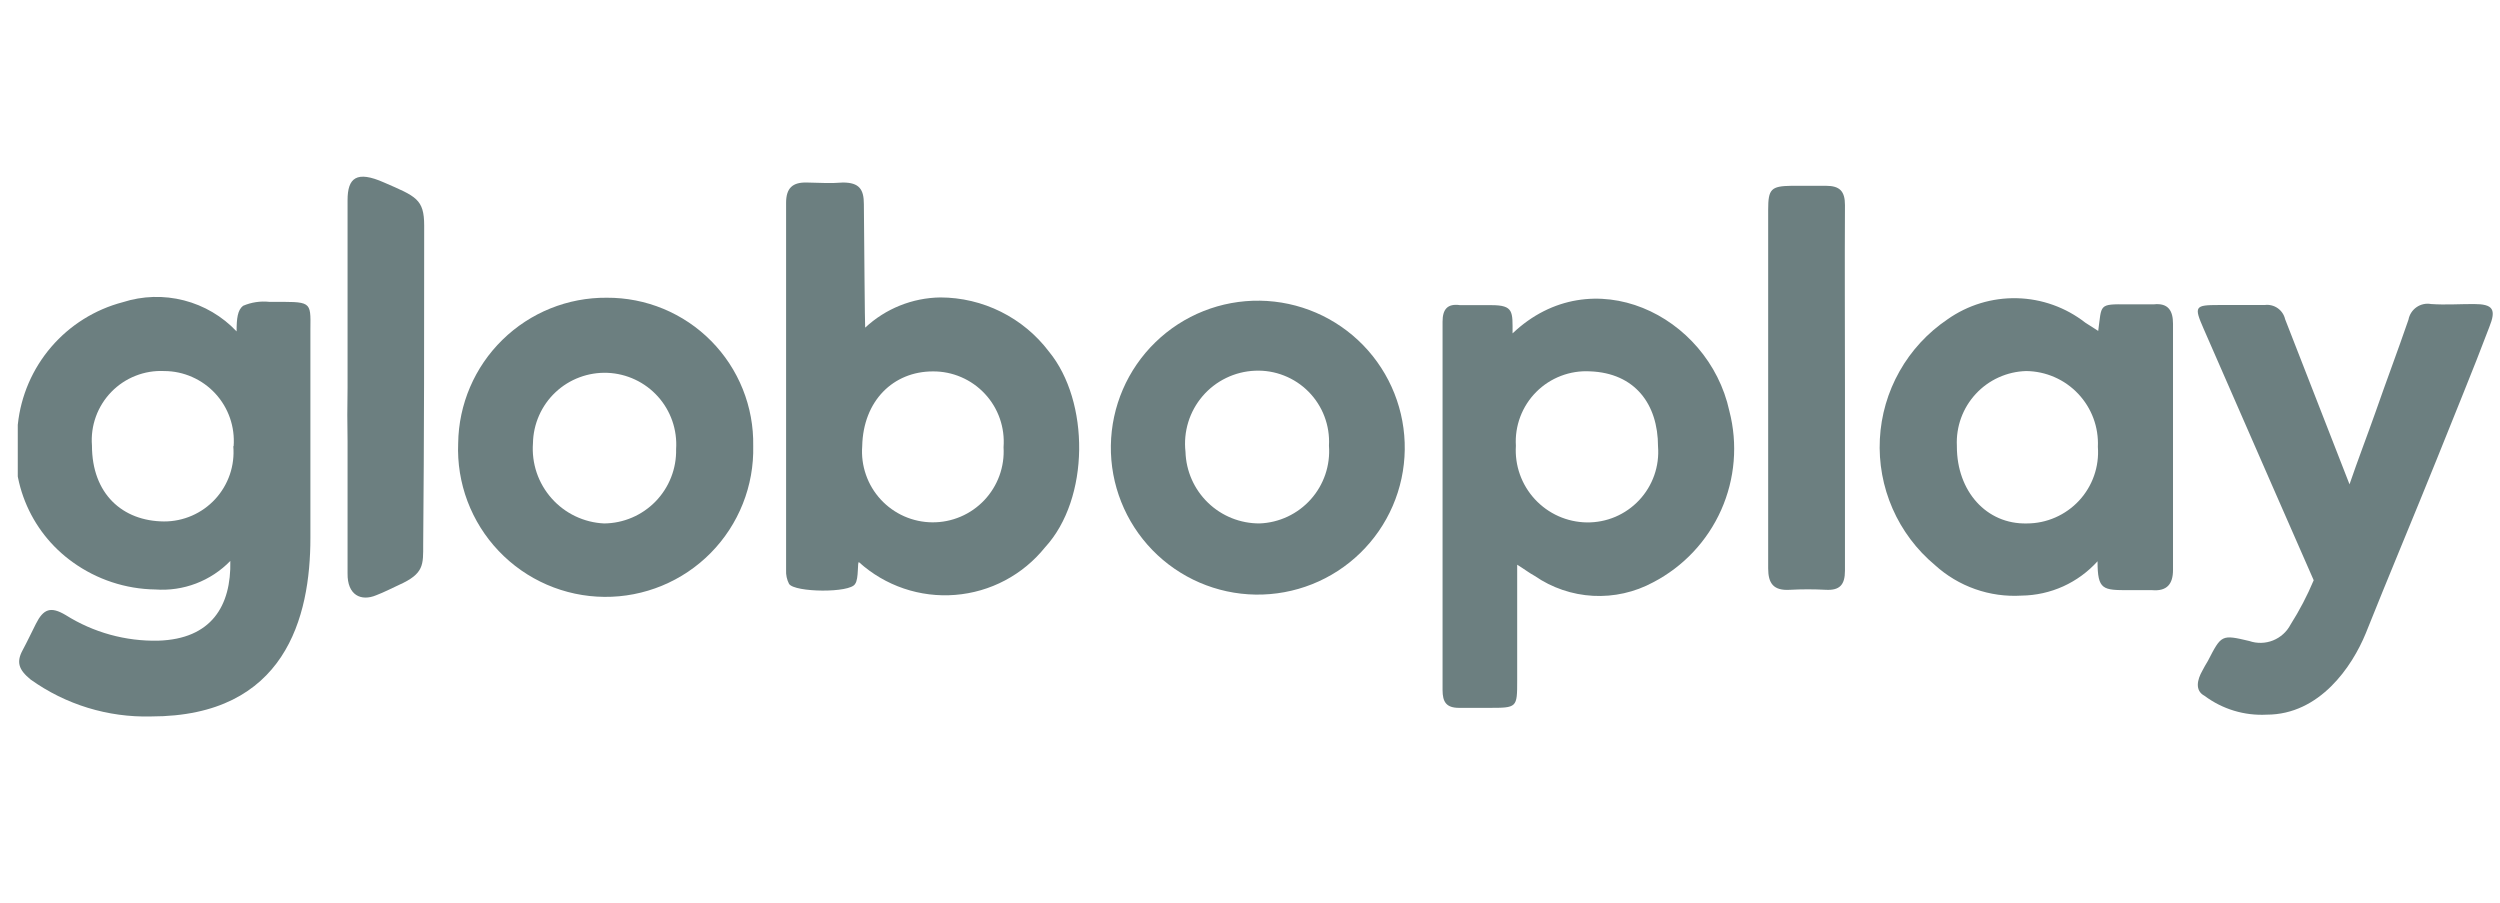 <svg xmlns="http://www.w3.org/2000/svg" width="119" height="43" viewBox="0 0 119 43" fill="none"><g clip-path="url(#clip0_8234_87)"><path d="M7.191 34.103C5.138 34.157 3.123 33.538 1.454 32.343C0.88 31.871 0.77 31.51 1.084 30.936C1.304 30.527 1.501 30.103 1.705 29.702C2.067 28.979 2.413 28.853 3.128 29.278C4.446 30.107 5.979 30.531 7.537 30.496C10.06 30.417 11.011 28.845 10.963 26.7C10.504 27.173 9.946 27.54 9.33 27.775C8.714 28.01 8.053 28.107 7.395 28.059C5.984 28.04 4.612 27.587 3.466 26.763C2.446 26.035 1.657 25.029 1.193 23.866C0.729 22.702 0.609 21.43 0.849 20.2C0.992 18.838 1.548 17.551 2.441 16.512C3.334 15.473 4.522 14.731 5.847 14.384C6.789 14.082 7.797 14.052 8.755 14.298C9.714 14.544 10.583 15.056 11.262 15.775C11.262 15.155 11.309 14.761 11.569 14.557C11.965 14.387 12.398 14.322 12.826 14.369C14.838 14.369 14.791 14.29 14.775 15.681C14.775 18.573 14.775 22.754 14.775 25.607C14.775 29.372 13.588 34.103 7.191 34.103ZM11.121 21.238C11.155 20.782 11.095 20.325 10.945 19.893C10.795 19.462 10.558 19.067 10.248 18.731C9.939 18.396 9.563 18.128 9.145 17.944C8.728 17.759 8.276 17.663 7.82 17.662C7.353 17.639 6.887 17.716 6.452 17.888C6.017 18.059 5.624 18.321 5.298 18.657C4.973 18.992 4.722 19.393 4.563 19.832C4.404 20.272 4.341 20.74 4.377 21.206C4.377 23.509 5.831 24.806 7.804 24.821C8.262 24.823 8.716 24.729 9.136 24.546C9.556 24.363 9.934 24.094 10.244 23.757C10.555 23.42 10.791 23.021 10.94 22.588C11.088 22.154 11.144 21.694 11.105 21.238H11.121Z" fill="#6C7F80"></path><path d="M104.937 33.122C104.457 32.87 104.599 32.336 104.827 31.935C104.905 31.778 105 31.621 105.094 31.463C105.739 30.214 105.739 30.198 107.067 30.512C107.434 30.639 107.835 30.629 108.195 30.485C108.556 30.341 108.853 30.072 109.032 29.727C109.457 29.056 109.825 28.352 110.132 27.62C110.132 27.62 106.532 19.415 104.89 15.643C104.426 14.582 104.473 14.519 105.613 14.519C106.344 14.519 107.067 14.519 107.798 14.519C108.015 14.49 108.236 14.543 108.416 14.668C108.596 14.793 108.723 14.981 108.772 15.195C109.739 17.663 111.837 23.054 111.837 23.054C112.238 21.883 112.694 20.696 113.071 19.627C113.582 18.158 114.132 16.704 114.643 15.218C114.687 14.977 114.825 14.762 115.027 14.622C115.229 14.482 115.478 14.428 115.72 14.472C116.388 14.519 117.064 14.472 117.747 14.472C118.675 14.472 118.832 14.723 118.486 15.58C117.7 17.663 116.828 19.753 115.987 21.867C114.95 24.445 113.629 27.589 112.608 30.151C111.963 31.723 110.423 34.018 107.892 34.018C106.832 34.074 105.787 33.757 104.937 33.122Z" fill="#6C7F80"></path><path d="M41.182 15.596C42.155 14.69 43.429 14.178 44.758 14.158C45.761 14.16 46.749 14.394 47.646 14.841C48.544 15.288 49.325 15.937 49.93 16.736C51.871 19.094 51.887 23.731 49.741 26.057C49.22 26.705 48.573 27.239 47.838 27.628C47.104 28.017 46.297 28.251 45.469 28.317C44.64 28.384 43.807 28.28 43.02 28.013C42.233 27.746 41.509 27.321 40.892 26.764C40.797 26.686 40.892 27.55 40.703 27.794C40.475 28.234 37.827 28.203 37.559 27.794C37.454 27.59 37.406 27.363 37.418 27.134C37.418 21.365 37.418 15.424 37.418 9.655C37.418 8.955 37.724 8.672 38.4 8.688C39.076 8.704 39.54 8.735 40.121 8.688C40.907 8.688 41.12 9.018 41.12 9.718C41.135 11.407 41.167 15.534 41.182 15.596ZM44.405 17.679C42.526 17.679 41.088 19.07 41.041 21.239C41.006 21.7 41.067 22.163 41.219 22.599C41.37 23.036 41.61 23.436 41.923 23.776C42.236 24.116 42.616 24.388 43.038 24.575C43.461 24.762 43.917 24.86 44.38 24.863C44.842 24.867 45.299 24.775 45.724 24.594C46.15 24.413 46.533 24.146 46.851 23.811C47.168 23.475 47.414 23.078 47.572 22.644C47.73 22.21 47.797 21.748 47.769 21.287C47.804 20.824 47.744 20.359 47.591 19.922C47.438 19.484 47.196 19.083 46.879 18.744C46.563 18.405 46.18 18.135 45.754 17.952C45.328 17.768 44.868 17.675 44.405 17.679Z" fill="#6C7F80"></path><path d="M72.218 26.88C72.218 28.821 72.218 30.605 72.218 32.381C72.218 33.694 72.218 33.694 70.859 33.694C70.387 33.694 69.916 33.694 69.452 33.694C68.839 33.694 68.666 33.41 68.666 32.845V15.311C68.666 14.737 68.886 14.438 69.499 14.525C69.884 14.525 70.591 14.525 70.984 14.525C72.061 14.525 71.998 14.839 71.998 15.869C75.763 12.293 81.319 14.981 82.317 19.562C82.725 21.133 82.587 22.794 81.928 24.276C81.268 25.758 80.126 26.972 78.687 27.72C77.81 28.193 76.82 28.415 75.826 28.361C74.832 28.307 73.871 27.979 73.052 27.414C72.792 27.273 72.596 27.115 72.218 26.88ZM72.156 21.221C72.127 21.684 72.192 22.148 72.348 22.586C72.504 23.023 72.746 23.424 73.062 23.765C73.377 24.106 73.758 24.379 74.181 24.569C74.605 24.758 75.063 24.86 75.527 24.867C75.994 24.874 76.457 24.784 76.887 24.602C77.316 24.419 77.703 24.15 78.023 23.809C78.342 23.469 78.587 23.066 78.742 22.626C78.897 22.185 78.959 21.718 78.922 21.252C78.922 19.225 77.814 17.755 75.684 17.676C75.213 17.65 74.741 17.724 74.3 17.893C73.859 18.062 73.458 18.322 73.125 18.657C72.791 18.992 72.533 19.393 72.366 19.835C72.199 20.277 72.127 20.749 72.156 21.221Z" fill="#6C7F80"></path><path d="M99.875 15.752C100.048 14.487 99.875 14.471 101.266 14.487C101.69 14.487 102.052 14.487 102.516 14.487C103.215 14.409 103.435 14.802 103.435 15.407V27.133C103.435 27.793 103.152 28.154 102.437 28.091C102.075 28.091 101.698 28.091 101.345 28.091C100.095 28.091 99.843 28.091 99.843 26.716C99.386 27.223 98.829 27.63 98.207 27.912C97.585 28.193 96.911 28.342 96.228 28.351C95.478 28.397 94.727 28.292 94.018 28.042C93.309 27.792 92.658 27.403 92.102 26.897C91.23 26.169 90.54 25.248 90.085 24.208C89.63 23.167 89.423 22.035 89.481 20.901C89.539 19.766 89.86 18.661 90.419 17.672C90.977 16.683 91.758 15.838 92.699 15.202C93.665 14.52 94.825 14.167 96.007 14.195C97.189 14.223 98.33 14.632 99.262 15.36L99.875 15.752ZM93.147 21.254C93.147 23.384 94.554 24.963 96.48 24.916C96.946 24.916 97.407 24.819 97.835 24.631C98.262 24.444 98.647 24.171 98.964 23.829C99.281 23.487 99.524 23.083 99.678 22.643C99.832 22.202 99.894 21.735 99.859 21.27C99.88 20.807 99.808 20.345 99.647 19.91C99.485 19.476 99.238 19.079 98.919 18.742C98.601 18.405 98.218 18.136 97.794 17.951C97.369 17.765 96.912 17.667 96.448 17.662C95.996 17.674 95.551 17.777 95.139 17.963C94.727 18.149 94.356 18.416 94.049 18.748C93.741 19.08 93.503 19.469 93.348 19.894C93.194 20.319 93.125 20.771 93.147 21.223V21.254Z" fill="#6C7F80"></path><path d="M35.853 21.222C35.875 22.163 35.708 23.1 35.36 23.975C35.013 24.851 34.494 25.647 33.833 26.318C33.172 26.989 32.382 27.52 31.512 27.879C30.642 28.239 29.708 28.42 28.766 28.411C27.824 28.403 26.894 28.205 26.03 27.83C25.166 27.455 24.387 26.91 23.738 26.227C23.089 25.545 22.584 24.739 22.252 23.858C21.921 22.976 21.77 22.037 21.809 21.096C21.834 19.242 22.591 17.472 23.917 16.175C25.242 14.877 27.027 14.157 28.882 14.172C29.806 14.167 30.721 14.346 31.574 14.699C32.428 15.053 33.202 15.573 33.851 16.23C34.501 16.887 35.012 17.666 35.356 18.524C35.7 19.381 35.869 20.298 35.853 21.222ZM32.183 21.379C32.213 20.925 32.151 20.47 32.003 20.04C31.854 19.61 31.621 19.214 31.317 18.876C31.013 18.538 30.644 18.263 30.233 18.07C29.821 17.876 29.375 17.766 28.921 17.747C28.466 17.729 28.013 17.801 27.587 17.96C27.16 18.119 26.77 18.361 26.439 18.674C26.108 18.985 25.843 19.361 25.66 19.777C25.476 20.193 25.377 20.641 25.369 21.096C25.334 21.571 25.394 22.048 25.546 22.499C25.699 22.95 25.94 23.365 26.256 23.721C26.572 24.078 26.956 24.367 27.385 24.572C27.814 24.777 28.281 24.894 28.756 24.916C29.214 24.912 29.667 24.817 30.088 24.636C30.509 24.456 30.89 24.193 31.209 23.864C31.528 23.535 31.778 23.146 31.945 22.719C32.113 22.293 32.193 21.837 32.183 21.379Z" fill="#6C7F80"></path><path d="M52.877 21.206C52.904 19.351 53.667 17.582 54.998 16.29C56.329 14.997 58.118 14.286 59.974 14.313C61.829 14.34 63.597 15.103 64.89 16.434C66.182 17.765 66.893 19.555 66.866 21.41C66.853 22.329 66.659 23.236 66.295 24.079C65.931 24.923 65.404 25.686 64.745 26.326C64.086 26.966 63.308 27.47 62.454 27.809C61.6 28.148 60.688 28.316 59.769 28.303C57.914 28.276 56.146 27.513 54.853 26.182C53.561 24.851 52.85 23.061 52.877 21.206ZM63.259 21.206C63.285 20.735 63.211 20.264 63.044 19.823C62.877 19.382 62.619 18.981 62.287 18.645C61.956 18.31 61.557 18.048 61.118 17.876C60.679 17.703 60.209 17.625 59.738 17.646C59.261 17.665 58.794 17.783 58.365 17.991C57.936 18.199 57.554 18.493 57.244 18.855C56.934 19.217 56.701 19.639 56.561 20.095C56.421 20.551 56.376 21.031 56.429 21.505C56.456 22.421 56.84 23.291 57.499 23.928C58.158 24.566 59.041 24.92 59.958 24.915C60.42 24.898 60.874 24.787 61.292 24.59C61.71 24.393 62.085 24.114 62.393 23.769C62.701 23.425 62.936 23.021 63.085 22.584C63.234 22.146 63.293 21.683 63.259 21.221V21.206Z" fill="#6C7F80"></path><path d="M87.82 18.471C87.82 21.363 87.82 24.271 87.82 27.164C87.82 27.84 87.568 28.107 86.916 28.075C86.343 28.044 85.768 28.044 85.195 28.075C84.409 28.122 84.165 27.761 84.165 27.054V9.983C84.165 9.001 84.299 8.859 85.273 8.844C85.816 8.844 86.366 8.844 86.916 8.844C87.584 8.844 87.82 9.111 87.82 9.763C87.804 12.671 87.82 15.579 87.82 18.471Z" fill="#6C7F80"></path><path d="M16.544 18.456V9.528C16.544 8.467 16.968 8.105 18.281 8.687C19.798 9.347 20.191 9.473 20.191 10.738C20.191 15.564 20.191 20.955 20.144 25.914C20.144 26.881 20.191 27.305 18.996 27.84C18.753 27.95 18.265 28.201 17.904 28.335C17.189 28.634 16.528 28.335 16.544 27.29C16.544 25.199 16.544 23.101 16.544 21.002C16.528 20.201 16.528 19.32 16.544 18.456Z" fill="#6C7F80"></path></g><defs><clipPath id="clip0_8234_87"><rect width="118" height="42" fill="white" transform="translate(0.846 0.129)"></rect></clipPath></defs></svg>
